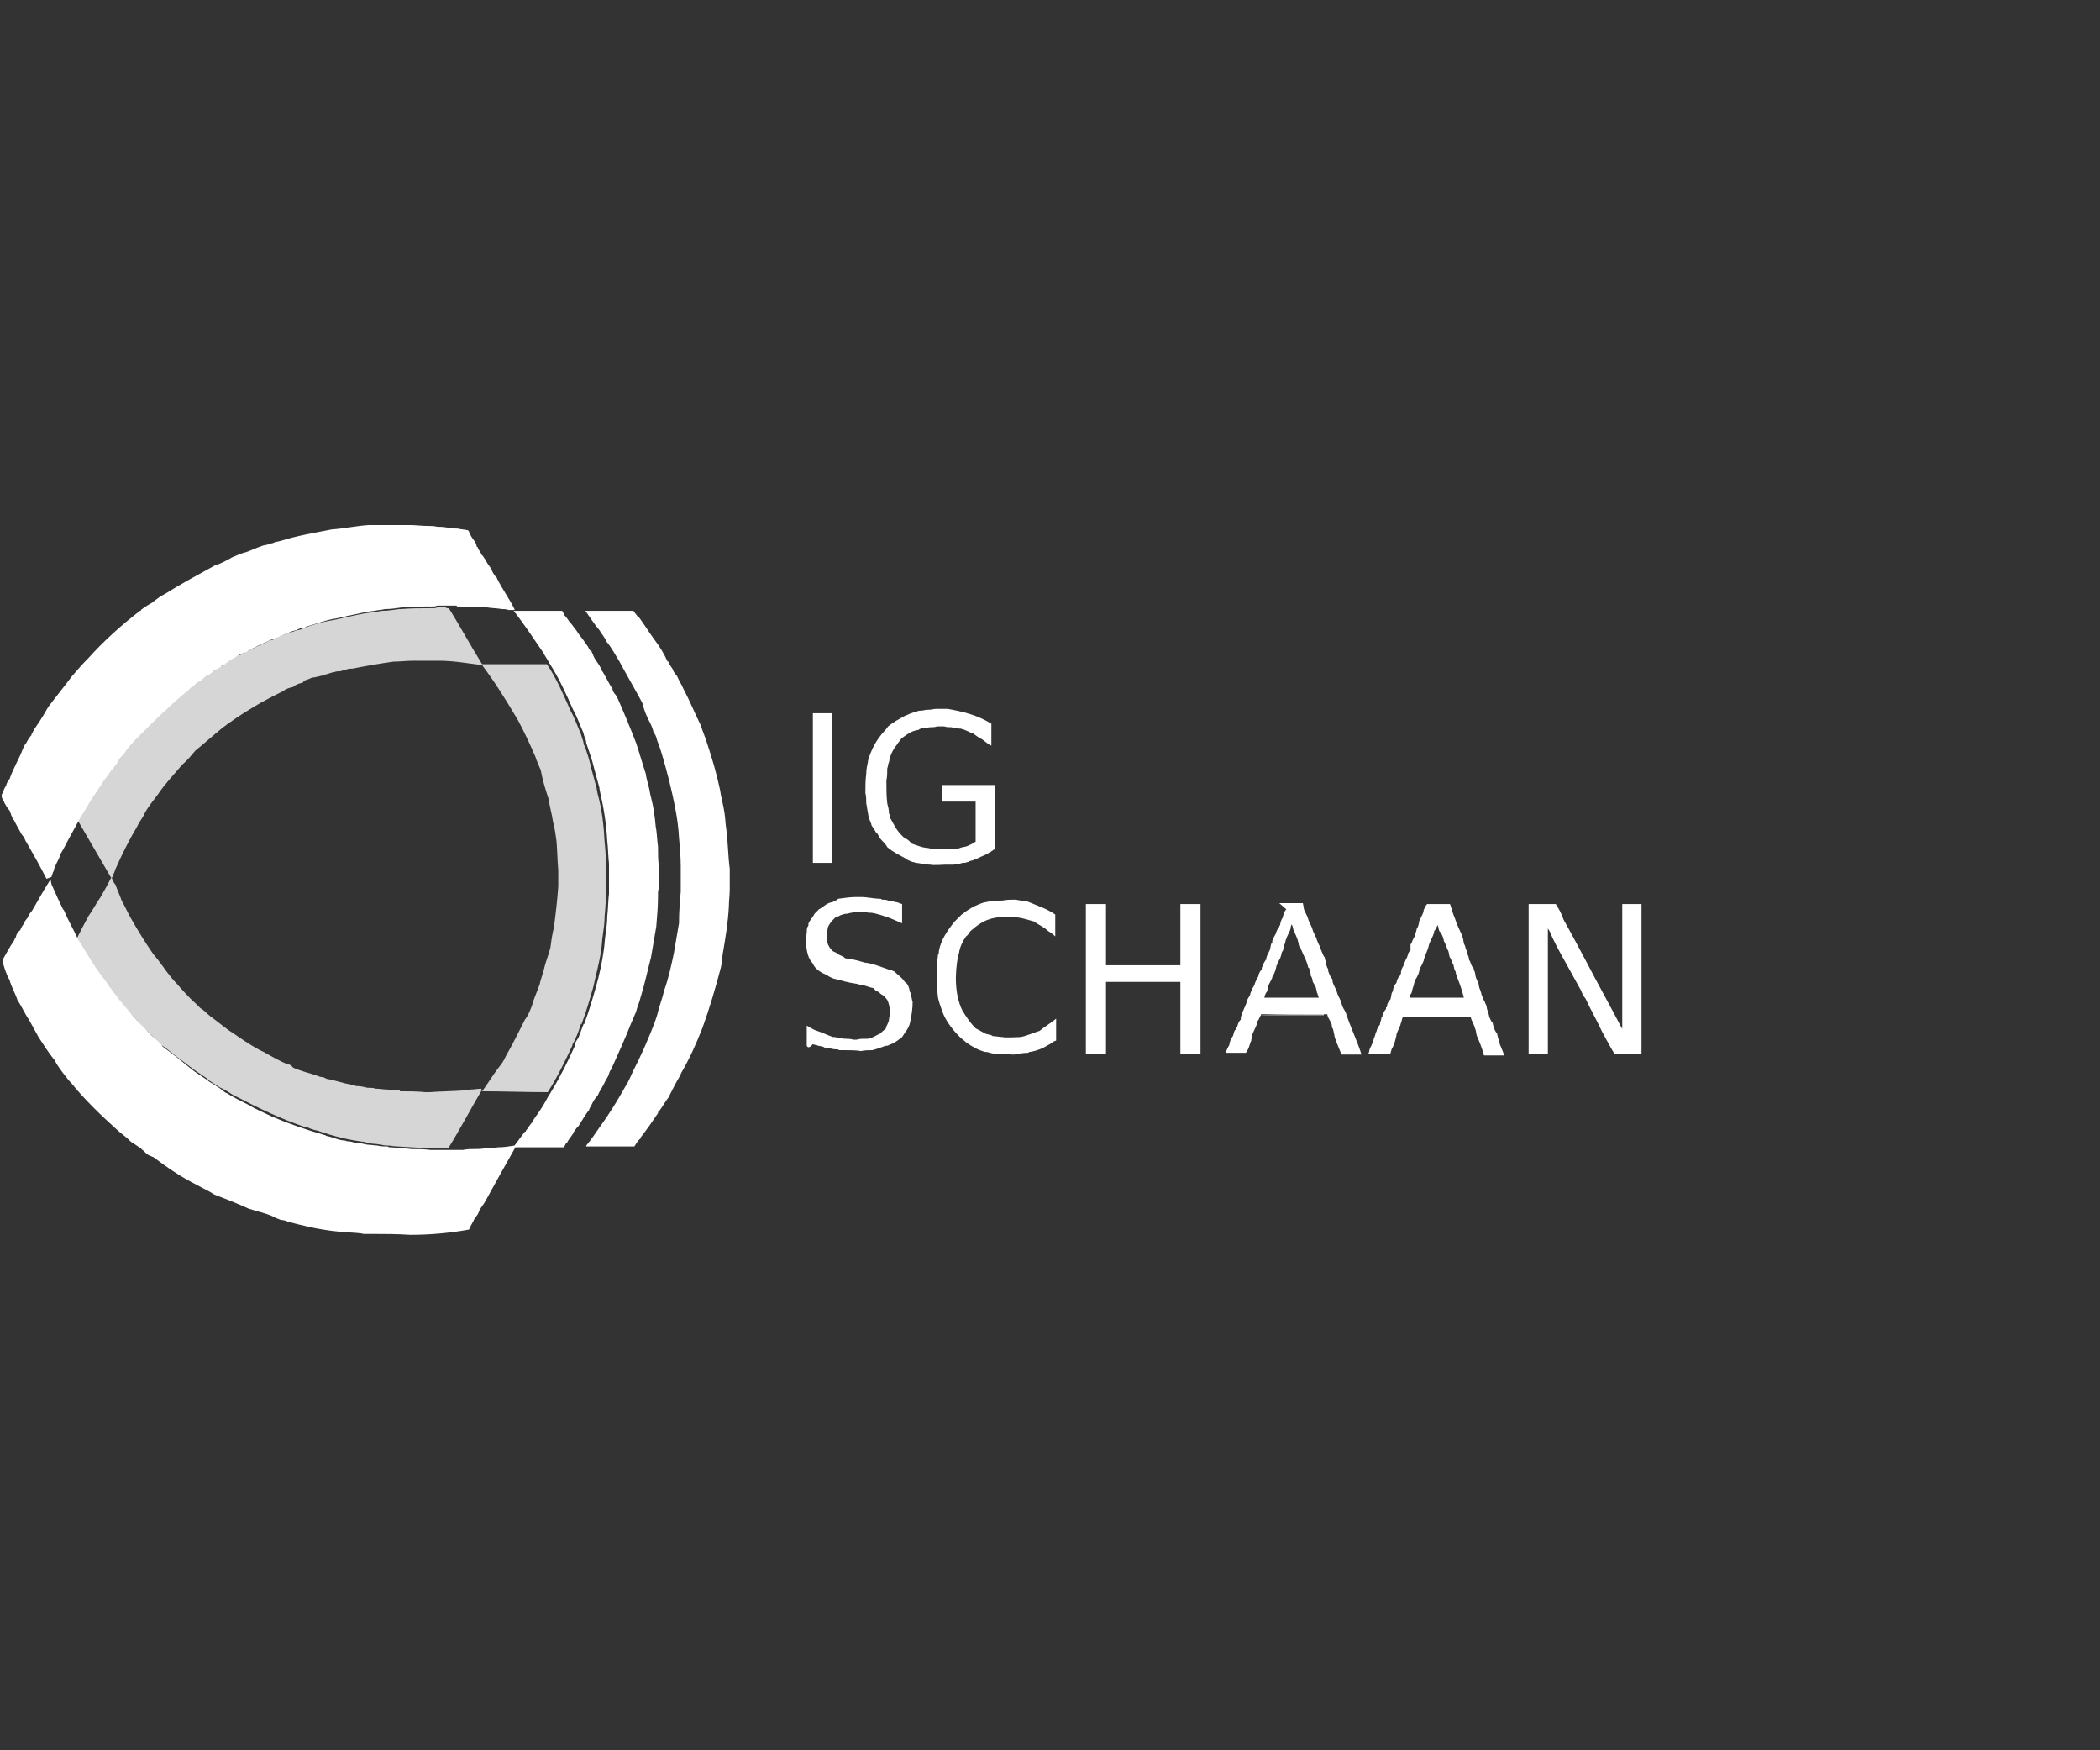 <?xml version="1.0" encoding="utf-8"?>
<!-- Generator: Adobe Illustrator 23.0.1, SVG Export Plug-In . SVG Version: 6.00 Build 0)  -->
<svg version="1.1" id="Ebene_1" xmlns="http://www.w3.org/2000/svg" xmlns:xlink="http://www.w3.org/1999/xlink" x="0px" y="0px"
	 viewBox="0 0 240 200" style="enable-background:new 0 0 240 200;" xml:space="preserve">
<rect x="0" y="0" width="240" height="200" fill="#333333" stroke="none"/>
<style type="text/css">
	.st0{fill:none;}
	.st1{fill-rule:evenodd;clip-rule:evenodd;fill:#FFFFFF;}
	.st2{opacity:0.8;fill-rule:evenodd;clip-rule:evenodd;fill:#FFFFFF;enable-background:new    ;}
</style>
<g id="XMLID_1482_">
	<rect id="XMLID_14_" y="0" class="st0" width="240" height="200"/>
</g>
<g>
	<path class="st1" d="M42.9,141c-0.5,0-0.9,0-1.4,0c0-0.1-1.9-0.2-2.3-0.2c-0.2,0-0.6-0.1-0.8-0.1c-1.9-0.2-3.6-0.6-5.5-1.1
		c-0.2-0.1-0.5-0.2-0.8-0.2c-0.2-0.1-0.6-0.2-0.9-0.4c-0.9-0.4-1.9-0.6-2.8-0.9c-1.3-0.6-2.6-1.1-3.9-1.6c-0.6-0.4-1.3-0.7-2-1.1
		c-1.8-0.9-3.4-2-5-3.2c-0.1,0-0.2-0.1-0.5-0.2l0,0c-0.2-0.1-0.5-0.4-0.7-0.6c-0.1,0-0.1-0.1-0.2-0.2c-0.4-0.2-0.7-0.5-1.1-0.7
		c-0.5-0.5-0.9-0.8-1.4-1.2c-2-1.8-3.9-3.6-5.5-5.6c-0.1,0-1.8-2.2-1.8-2.5c-0.7-0.8-1.3-1.8-1.9-2.7c-0.4-0.7-0.7-1.3-1.1-2
		c-0.5-0.7-0.8-1.5-1.3-2.2c-0.2-0.7-0.7-1.5-0.9-2.3c-0.4-0.7-0.6-1.4-0.8-2.1c0-0.1,0-0.2,0.1-0.4c0.4-0.7,0.7-1.3,1.2-2
		c0-0.1,0.1-0.2,0.2-0.4c0.1-0.4,0.2-0.6,0.5-0.8c0.1-0.2,0.2-0.5,0.4-0.7c0.1-0.4,0.4-0.6,0.5-0.8c0.1-0.4,0.4-0.6,0.5-0.8
		c0.7-1.2,1.3-2.3,2-3.4c0-0.1,0-0.1,0.1-0.1c0,0.2,0.1,0.7,0.2,0.8c0.4,0.9,0.8,1.8,1.2,2.6l0.1,0.1c0.5,1.2,1.1,2.2,1.6,3.3
		c0.1,0.2,0.4,0.6,0.5,0.8l0,0c0.8,1.3,1.6,2.7,2.6,3.9c0.5,0.8,1.1,1.5,1.6,2.2c0.5,0.6,1.1,1.3,1.6,1.9c0.6,0.7,1.3,1.3,1.9,2
		c0.5,0.5,1.1,0.9,1.5,1.5c1.1,0.8,2.1,1.6,3.2,2.5c0.6,0.5,1.3,0.9,2,1.4c0,0.1,1.4,0.8,1.6,1.1c0,0,0,0,0.1,0
		c0,0.1,0.2,0.2,0.2,0.2s0.1,0.1,0.2,0.1c0.8,0.5,1.6,0.9,2.6,1.4c0.8,0.5,1.6,0.8,2.6,1.3c1.9,0.8,3.9,1.5,6,2.1
		c0.1,0,0.2,0.1,0.2,0.1c0.6,0.1,1.2,0.4,1.8,0.5c0.1,0,0.4,0,0.5,0.1c0.4,0,0.7,0.1,1.1,0.2c0.5,0,0.8,0.1,1.3,0.2
		c0.4,0,0.8,0.1,1.2,0.1c0.1,0.1,0.9,0.1,1.1,0.1c0.1,0.1,0.2,0.1,0.5,0.1c0.7,0.1,1.5,0.1,2.2,0.2l0,0c0.8,0,1.5,0,2.2,0.1
		c0.4,0,0.7,0,0.9,0c0.5,0,0.9,0,1.4,0c0.1,0,0.2,0,0.4,0H52c0.1,0,0.2,0,0.5,0h0.4c0.5-0.1,0.8-0.1,1.2-0.1c0.5,0,0.9,0,1.4-0.1
		c0.5,0,0.9,0,1.4-0.1c0.6,0,1.3-0.1,1.9-0.2c0.4-0.5,0.8-1.1,1.2-1.6h0.1v-0.1c0.2-0.2,0.4-0.6,0.6-0.8c0,0,0-0.1,0.1-0.1
		c0.2-0.5,0.6-0.9,0.9-1.4c0.5-0.7,0.8-1.4,1.2-2c1.1-1.8,2-3.6,2.8-5.4c0-0.4,0.2-0.6,0.4-0.9c0.2-0.5,0.4-1.1,0.6-1.6
		c0,0,0,0,0.1,0v-0.1c0.5-1.3,0.9-2.7,1.3-4.1s0.7-2.8,0.9-4.2c0.1-0.6,0.1-1.2,0.2-1.8c0.1-0.7,0.2-1.4,0.2-2.1
		c0.1-0.8,0.1-1.8,0.2-2.6l0,0c0-0.1,0-0.5,0-0.5c0-0.1,0-0.1,0-0.1c0-0.2,0-0.4,0-0.5l0,0c0-0.6,0-1.2,0-1.8l0,0c0,0,0,0,0-0.1
		s0-0.2,0-0.4c-0.1-0.9-0.1-1.8-0.2-2.6c-0.1-1.9-0.4-3.8-0.8-5.5c0-0.1-0.1-0.4-0.1-0.6c-0.2-0.7-0.4-1.5-0.6-2.2
		c-0.2-0.9-0.6-2-0.9-2.9c0-0.2-0.1-0.5-0.2-0.7c0-0.1-0.1-0.2-0.1-0.4c-0.4-0.9-0.7-1.8-1.2-2.7c-0.8-1.8-1.6-3.6-2.7-5.3
		c-0.2-0.4-0.5-0.8-0.7-1.2c-1.1-1.6-2.2-3.3-3.4-4.8l0,0h0.1c1.8,0,3.6,0,5.4,0l0,0c0.1,0,0.1,0.1,0.1,0.1c0.1,0.1,0.1,0.2,0.2,0.4
		c0.2,0.2,0.5,0.6,0.6,0.8c0.1,0,0.5,0.6,0.5,0.6c0.1,0.1,0.4,0.5,0.5,0.7l0,0c0.4,0.5,0.7,0.9,1.1,1.5c0,0,0.2,0.5,0.4,0.5l0,0
		c0,0.1,0.2,0.4,0.2,0.5c0.2,0.5,0.6,0.9,0.9,1.5l0,0c0,0,0,0,0,0.1c0.5,0.7,0.8,1.5,1.3,2.2c0,0.4,0.4,0.7,0.5,0.9
		c0.8,1.8,1.5,3.5,2.2,5.3c0.4,1.2,0.7,2.3,1.1,3.5c0.1,0.8,0.4,1.5,0.5,2.3c0.2,0.8,0.4,1.6,0.5,2.5c0.1,0.6,0.1,1.2,0.2,1.6
		c0.1,0.7,0.1,1.3,0.2,1.9c0,0.8,0,1.6,0.1,2.3c0,0.1,0,0.1,0,0.2c0,0.5,0,1.1,0,1.6c0,0.1,0,0.2,0,0.4c0,0.1,0,0.1,0,0.1
		c0,0.2-0.1,0.5-0.1,0.7c0,0.1,0,0.2,0,0.4c0,1.2-0.1,2.3-0.2,3.5c-0.2,1.2-0.4,2.3-0.6,3.5c-0.4,1.5-0.7,3-1.2,4.6
		c-0.1,0.5-0.4,1.1-0.5,1.6c-0.2,0.5-0.4,0.9-0.6,1.4c-0.7,1.8-1.5,3.5-2.3,5.3c-0.1,0-0.2,0.4-0.2,0.4c-0.1,0.4-0.4,0.7-0.6,1.2
		l0,0c-0.2,0.4-0.5,0.8-0.7,1.3c-0.4,0.4-0.6,0.8-0.8,1.3c-0.1,0-0.2,0.4-0.2,0.4c-0.1,0-0.9,1.3-1.2,1.8c-0.1,0-0.4,0.5-0.5,0.6
		c-0.2,0.5-0.6,0.8-0.8,1.3c-0.2,0-0.2,0.4-0.4,0.5c-0.1,0-0.1,0-0.1,0c-1.8,0-3.5,0-5.4,0c-1.2,2.1-2.3,4.1-3.4,6.1
		c-0.2,0.4-0.5,0.7-0.7,1.1c-0.1,0.2-0.2,0.6-0.5,0.8c-0.2,0.5-0.5,0.9-0.7,1.4c-2.2,0.4-4.5,0.6-6.7,0.6
		C45.3,141,44.2,141,42.9,141L42.9,141z"/>
	<path class="st2" d="M8.7,107.2c0,0,0,0,0.1,0c0.4-0.8,0.8-1.6,1.3-2.5c0.5-0.7,0.9-1.5,1.4-2.2c0.4-0.7,0.8-1.4,1.2-2.2h0.1v0.1
		c0.1,0.2,0.2,0.5,0.4,0.7c0.2,0.6,0.5,1.2,0.7,1.8c0.4,0.7,0.7,1.4,1.1,2.1c0.8,1.4,1.6,2.7,2.5,4c0.6,0.7,1.1,1.4,1.6,2.1
		c0.4,0.5,0.7,0.9,1.1,1.3c0.7,0.8,1.4,1.6,2.2,2.3c0.1,0.1,0.2,0.2,0.5,0.5c0.4,0.2,0.7,0.6,1.1,0.9c0.7,0.5,1.4,1.1,2.1,1.6
		c1.2,0.8,2.3,1.6,3.6,2.3c0.5,0.2,1.1,0.6,1.5,0.8s0.9,0.5,1.4,0.7c0.4,0.1,0.7,0.2,0.9,0.5c0.9,0.4,1.8,0.6,2.7,0.9
		c0.2,0.1,0.5,0.2,0.8,0.2c0.1,0.1,0.2,0.1,0.4,0.2c0.8,0.1,1.8,0.5,2.6,0.6c0.2,0.1,0.5,0.1,0.7,0.2c0.5,0,0.9,0.1,1.3,0.2
		c0.4,0,0.7,0,0.9,0.1c0.5,0,0.9,0.1,1.4,0.1c0.5,0.1,0.9,0.1,1.4,0.1v0.1c0.9,0,2,0,2.9,0.1c0.1,0,0.2,0,0.5,0
		c1.3-0.1,2.6-0.1,3.9-0.2c0.2,0,0.5,0,0.7-0.1c0.5,0,0.9-0.1,1.4-0.1c-0.1,0-0.1,0-0.1,0.1c0.1,0,0.1,0,0.1,0
		c-1.3,2.2-2.5,4.5-3.8,6.6c0,0.1,0,0.1,0,0.1c-0.5,0-0.9,0-1.4,0c-1.4,0-2.9-0.1-4.5-0.2c-0.4,0-0.7-0.1-1.1-0.1
		c-0.5,0-1.1-0.2-1.6-0.2c-0.2,0-0.5-0.1-0.7-0.1c-0.1,0-0.2,0-0.2-0.1c-1.9-0.2-3.8-0.7-5.5-1.3c-0.5-0.1-0.8-0.2-1.2-0.4
		c-0.1,0-0.2,0-0.2,0c-2.7-0.9-5.4-2.2-7.9-3.5c-0.5-0.2-0.8-0.5-1.2-0.7l-0.2-0.1c-0.1-0.1-0.2-0.1-0.4-0.2
		c-0.6-0.4-1.2-0.7-1.6-1.1l0,0c-0.7-0.5-1.4-0.9-2-1.4c-0.5-0.4-0.8-0.6-1.2-0.9c-0.7-0.5-1.3-1.1-2-1.5c-0.6-0.7-1.3-1.3-2-2
		c-1.1-1.2-2.2-2.3-3.3-3.6v-0.1c-0.6-0.7-1.1-1.3-1.6-2.1c-0.4-0.6-0.7-1.1-1.2-1.6c-0.4-0.6-0.7-1.2-1.1-1.8c0,0,0-0.1-0.1-0.2
		C9.2,108,8.8,107.3,8.7,107.2L8.7,107.2z"/>
	<path class="st1" d="M72.5,131c-1.9,0-3.6,0-5.5,0v-0.1c0.6-0.7,1.1-1.5,1.6-2.2c1.1-1.5,2-3,2.9-4.6c0.4-0.6,0.6-1.2,0.9-1.8
		c0.4-0.8,0.8-1.6,1.2-2.5c0.5-1.2,1.1-2.5,1.5-3.8c0.2-0.9,0.6-1.9,0.8-2.8c0.5-1.4,0.8-2.8,1.1-4.2c0.2-1.2,0.4-2.3,0.6-3.5
		c0-1.3,0.1-2.5,0.2-3.6c0-0.1,0-0.2,0-0.5c0-0.1,0-0.2,0-0.4c0-0.6,0-1.3,0-2c0-1.1-0.1-2.2-0.2-3.3c-0.1-2.1-0.6-4.3-1.1-6.4
		c-0.4-1.5-0.8-3.2-1.4-4.7c-0.1-0.4-0.2-0.7-0.4-0.9c-0.1-0.4-0.2-0.7-0.4-1.1c-0.4-0.7-0.7-1.5-0.9-2.3c-0.8-1.5-1.8-3.2-2.6-4.7
		c-0.5-0.8-0.9-1.6-1.5-2.3c-0.2-0.5-0.5-0.8-0.8-1.3c-0.6-0.7-1.1-1.5-1.6-2.2l0,0c1.9,0,3.6,0,5.5,0c0.1,0.2,0.4,0.5,0.5,0.7
		c0.1,0,0.1,0,0.1,0c0.6,0.8,1.2,1.8,1.8,2.6l0,0c0.6,0.8,1.1,1.6,1.5,2.5c0,0,0,0,0.1,0c0.1,0.4,0.4,0.7,0.5,0.9
		c0.1,0.4,0.4,0.6,0.5,0.8c0.2,0.5,0.5,0.9,0.7,1.4c0.7,1.3,1.3,2.8,2,4.2c0.2,0.7,0.5,1.3,0.7,2c0.6,1.8,1.1,3.5,1.5,5.4
		c0.1,0.8,0.4,1.8,0.5,2.6c0.1,0.6,0.1,1.2,0.2,1.8c0.2,1.5,0.2,3,0.4,4.6c0,0.1,0,0.2,0,0.4c0,0.5,0,0.8,0,1.2v0.1
		c0,0.2,0,0.4,0,0.6c0,0.7-0.1,1.4-0.1,2c-0.1,1.9-0.4,3.6-0.7,5.4c-0.1,0.5-0.1,1.1-0.2,1.5c-0.6,2.3-1.3,4.7-2.1,6.9
		c-0.7,1.8-1.5,3.6-2.5,5.3c0,0.1,0,0.1,0,0.1c-0.5,0.8-0.9,1.6-1.4,2.6c-0.4,0.5-0.7,1.1-1.1,1.6c-0.1,0-0.1,0.1-0.1,0.2
		c-0.6,0.9-1.3,1.9-2,2.8c0,0,0,0,0,0.1C72.9,130.3,72.7,130.7,72.5,131L72.5,131L72.5,131z"/>
	<path class="st2" d="M62.6,124.8c-2.5,0-4.9-0.1-7.4-0.1l0,0h-0.1c0.6-0.8,1.2-1.8,1.8-2.6c0.4-0.5,0.7-0.9,0.9-1.4
		c0.8-1.4,1.5-2.8,2.2-4.2c0.4-0.5,0.6-1.1,0.8-1.6c0.2-0.8,0.6-1.6,0.9-2.5c0.1-0.6,0.4-1.2,0.5-1.8c0.2-0.8,0.5-1.5,0.7-2.3
		c0.1-0.8,0.2-1.5,0.4-2.3c0.2-1.5,0.4-3.2,0.5-4.7c0-0.1,0-0.2,0-0.4c0-0.6,0-1.1,0-1.5c-0.1-1.1-0.1-2.1-0.2-3.3
		c-0.1-0.7-0.2-1.5-0.4-2.2c-0.1-0.8-0.4-1.8-0.5-2.6c-0.4-1.2-0.7-2.2-0.9-3.3c-0.2-0.5-0.5-1.1-0.6-1.5c-0.6-1.4-1.3-2.9-2-4.2
		c-1.3-2.2-2.6-4.3-4.1-6.3l0,0c0-0.1,0-0.1,0-0.1c2.5,0,4.9,0,7.4,0c1.1,1.6,1.9,3.5,2.7,5.3c0.5,0.9,0.8,1.8,1.2,2.7
		c0,0.1,0.1,0.2,0.1,0.4c0.1,0.2,0.2,0.5,0.2,0.7c0.4,0.9,0.7,2,0.9,2.9c0.2,0.7,0.4,1.5,0.6,2.2c0,0.2,0.1,0.5,0.1,0.6
		c0.5,1.8,0.7,3.6,0.8,5.5c0.1,0.8,0.1,1.6,0.2,2.6c0,0,0,0.1,0,0.2c0,0-0.1,0.4,0,0.4c0,0.1,0,0.2,0,0.2c0,0.5,0,0.9,0,1.4
		c0,0.1,0,0.2,0,0.5c0,0,0,0,0,0.1s0,0.2,0,0.5c-0.1,0.8-0.1,1.8-0.2,2.6c0,0.7-0.1,1.4-0.2,2.1c-0.1,0.6-0.1,1.2-0.2,1.8
		c-0.2,1.4-0.6,2.8-0.9,4.2c-0.4,1.4-0.8,2.8-1.3,4.1v0.1c-0.1,0-0.1,0-0.1,0c-0.2,0.6-0.4,1.2-0.6,1.6c-0.1,0.4-0.4,0.6-0.4,0.9
		C64.6,121.2,63.7,123.1,62.6,124.8L62.6,124.8L62.6,124.8z"/>
	<path class="st1" d="M5.3,100.4C4.6,99,3.8,97.6,3,96.2l0,0c-0.1-0.1-0.1-0.2-0.2-0.4c0-0.1-0.4-0.5-0.4-0.6c0,0-0.8-1.4-0.8-1.5
		c-0.1,0-0.1,0-0.1,0c-0.1-0.2-0.1-0.4-0.2-0.5c0-0.1-0.2-0.5-0.2-0.6c-0.1,0-0.6-0.8-0.7-1.1c-0.1-0.1-0.1-0.2-0.2-0.4
		c0-0.1,0-0.2,0-0.4h0.1c0,0,0,0,0-0.1c0.1-0.2,0.2-0.6,0.4-0.8l0,0c0-0.2,0.2-0.6,0.4-0.8c0.4-1.2,1.1-2.3,1.5-3.4
		c0.1-0.2,0.2-0.5,0.4-0.7c0.2-0.4,0.4-0.7,0.6-0.9c0-0.1,0-0.2,0.1-0.2c0.1-0.4,0.4-0.7,0.5-0.9c0.5-0.7,0.9-1.4,1.3-2.1
		c0.9-1.2,1.8-2.3,2.7-3.5c0.6-0.7,1.2-1.4,1.9-2.1c1.8-2,3.8-3.8,5.9-5.4c0.1,0,0.1,0,0.1,0c0-0.1,0-0.1,0-0.1
		c0.5-0.4,0.9-0.6,1.4-0.9l0,0c0-0.1,0.1-0.1,0.1-0.1c0.5-0.4,0.8-0.6,1.2-0.8c1.9-1.2,3.8-2.2,5.6-3.2c0.1-0.1,0.4-0.2,0.5-0.2
		c0.5-0.2,1.1-0.5,1.6-0.8c0.5-0.2,1.1-0.5,1.6-0.6c0.6-0.2,1.2-0.5,1.8-0.7c0.2-0.1,0.5-0.1,0.8-0.2c0.1-0.1,0.5-0.1,0.6-0.2
		c0.2-0.1,0.5-0.1,0.8-0.2c1.9-0.6,3.8-0.9,5.8-1.3c1.4-0.1,2.8-0.4,4.2-0.5c0.1,0,0.4,0,0.5,0s0.2,0,0.4,0s0.2,0,0.4,0H44h0.1
		c0.6,0,1.3,0,1.9,0c0.4,0,0.6,0,0.9,0c0.6,0,1.3,0.1,2,0.1c0.4,0,0.7,0,1.1,0.1c0.1,0,0.1,0,0.2,0c0.7,0,1.4,0.2,2.1,0.2
		c0.4,0.1,0.8,0.1,1.2,0.2c0.1,0.1,0.1,0.2,0.2,0.4l0,0c0.2,0.4,0.4,0.7,0.6,0.9c0,0,0.2,0.5,0.2,0.6l0,0c0.1,0,0.1,0,0.1,0
		c0,0.1,0,0.1,0,0.1l0,0c0.2,0.4,0.4,0.6,0.5,0.9c0,0,0,0,0.1,0c0,0.2,0.4,0.5,0.4,0.7c0.1,0.2,0.5,0.7,0.6,0.9l0,0
		c0.1,0.4,0.4,0.7,0.5,0.9c0.1,0,0.1,0,0.1,0.1c0.6,1.2,1.4,2.3,2,3.5c0,0.1,0,0.1,0,0.1l0,0c0,0-0.6,0-0.7,0
		c-0.2-0.1-0.5-0.1-0.7-0.1c-0.6-0.1-1.2-0.1-1.8-0.2c-1.2,0-2.2-0.1-3.4-0.1v-0.1c-0.2,0-0.5,0-0.7,0c-0.1,0-0.2,0-0.4,0
		s-0.2,0-0.4,0s-0.4,0-0.6,0c-0.1,0-0.2,0-0.4,0.1c-1.2,0-2.3,0-3.5,0.1H46c-0.7,0.1-1.3,0.2-2,0.2c-0.4,0.1-0.8,0.1-1.2,0.2
		c-1.1,0.1-2.1,0.4-3.2,0.6c-0.2,0.1-0.6,0.1-0.8,0.2c-0.2,0-0.4,0.1-0.6,0.1c-1.1,0.2-2.1,0.6-3.2,0.9c0,0.1-0.5,0.2-0.6,0.2
		S34,71.9,33.9,72l0,0h-0.1c-0.7,0.2-1.5,0.6-2.2,0.9c-0.1,0-0.2,0.1-0.4,0.1c-1.1,0.5-2,0.9-2.9,1.4c0,0,0,0-0.1,0.1l0,0
		c-0.1,0-0.4,0.2-0.6,0.2c-0.4,0.2-0.8,0.5-1.2,0.7c-0.2,0.1-0.5,0.4-0.6,0.4c0,0.1,0,0.1,0,0.1c-0.4,0-0.7,0.5-1.1,0.6l0,0
		c-0.1,0-0.1,0.1-0.2,0.1c-0.2,0.2-0.6,0.5-0.8,0.6l0,0c-0.1,0-0.7,0.5-0.8,0.6c0,0-0.1,0.1-0.2,0.1c-0.4,0.2-0.6,0.6-0.9,0.7l0,0
		c-0.2,0.2-0.5,0.5-0.7,0.6c-0.7,0.6-1.4,1.2-2,1.8c-0.7,0.6-1.3,1.2-1.9,1.8c-0.5,0.5-0.9,0.9-1.4,1.4c-0.6,0.6-1.2,1.2-1.6,1.9
		c-0.2,0.2-0.5,0.5-0.6,0.7c-0.1,0.1-0.2,0.2-0.2,0.4c-0.6,0.7-1.1,1.4-1.6,2.1c-0.2,0.4-0.5,0.7-0.7,1.1c-0.7,0.9-1.3,2.1-1.9,3
		c-0.4,0.7-0.8,1.5-1.2,2.2c-0.4,0.7-0.7,1.4-1.1,2c-0.1,0.5-0.4,0.9-0.6,1.4l0,0c-0.1,0.1-0.1,0.4-0.2,0.6C6,99.7,6,100,5.9,100.1
		l0,0c0,0,0,0,0,0.1C5.4,100.4,5.4,100.4,5.3,100.4L5.3,100.4z"/>
	<path class="st2" d="M12.7,100.3c-1.3-2.2-2.6-4.5-3.9-6.7c0.6-0.9,1.2-2.1,1.9-3c0.2-0.4,0.5-0.7,0.7-1.1c0.6-0.7,1.1-1.4,1.6-2.1
		c0-0.1,0.1-0.2,0.2-0.4c0.1-0.2,0.4-0.5,0.6-0.7c0.5-0.7,1.1-1.3,1.6-1.9c0.5-0.5,0.9-0.9,1.4-1.4c0.6-0.6,1.2-1.2,1.9-1.8
		c0.6-0.6,1.3-1.2,2-1.8c0.2-0.1,0.5-0.4,0.7-0.6l0,0c0.4-0.1,0.6-0.5,0.9-0.7c0.1,0,0.2-0.1,0.2-0.1c0.1-0.1,0.7-0.6,0.8-0.6l0,0
		c0.2-0.1,0.6-0.4,0.8-0.6c0.1,0,0.1-0.1,0.2-0.1l0,0c0.4-0.1,0.7-0.6,1.1-0.6c0,0,0,0,0-0.1c0.1,0,0.4-0.2,0.6-0.4
		c0.4-0.2,0.8-0.5,1.2-0.7c0.2,0,0.5-0.2,0.6-0.2l0,0c0.1-0.1,0.1-0.1,0.1-0.1c0.9-0.5,1.9-0.9,2.9-1.4c0.1,0,0.2-0.1,0.4-0.1
		c0.7-0.4,1.5-0.7,2.2-0.9h0.1l0,0c0.1-0.1,0.4-0.2,0.5-0.2s0.6-0.1,0.6-0.2c1.1-0.4,2.1-0.7,3.2-0.9c0.2,0,0.4-0.1,0.6-0.1
		c0.2-0.1,0.6-0.1,0.8-0.2c1.1-0.2,2.1-0.5,3.2-0.6c0.4-0.1,0.8-0.1,1.2-0.2c0.7,0,1.3-0.1,2-0.2h0.2c1.2-0.1,2.3-0.1,3.5-0.1
		c0.1,0,0.2,0,0.4,0c0.2-0.1,0.4-0.1,0.6-0.1c0.1,0,0.2,0,0.4,0s0.2,0,0.4,0.1c0.1,0,0.1,0,0.2,0c1.3,2.1,2.5,4.3,3.8,6.4
		c0,0,0,0,0,0.1c-1.6-0.2-3.3-0.5-4.9-0.5c-0.1,0-0.4,0-0.6,0l0,0l0,0c-0.2,0-1.6,0-1.6,0c-0.2,0-0.6,0-0.8,0
		c-0.7,0-1.5,0.1-2.2,0.1c-1.5,0.2-3.2,0.5-4.7,0.8c-0.2,0-0.5,0-0.7,0.1s-0.5,0.1-0.7,0.2c-0.2,0-0.5,0-0.7,0.1
		c-0.1,0-0.5,0.1-0.7,0.2c-0.1,0-0.4,0.1-0.6,0.2c-0.1,0-0.2,0-0.5,0.1c-0.1,0-0.4,0.1-0.5,0.1s-0.5,0.1-0.6,0.2
		c-0.2,0-0.6,0.2-0.7,0.4c-0.4,0.1-0.8,0.2-1.1,0.5c-0.5,0.1-0.8,0.2-1.2,0.5c-0.8,0.4-1.6,0.8-2.5,1.3c-1.2,0.7-2.5,1.5-3.6,2.3
		l0,0c-0.2,0.1-0.5,0.4-0.7,0.5c-1.1,0.9-2.1,1.8-3.2,2.7c-0.5,0.6-0.9,1.1-1.5,1.6c-0.9,1.1-1.9,2.1-2.7,3.3
		c-0.5,0.7-1.2,1.5-1.6,2.3c-0.2,0.5-0.6,0.9-0.8,1.4c-0.9,1.5-1.8,3.3-2.5,4.9c-0.1,0.2-0.1,0.4-0.2,0.5c0,0.1-0.1,0.2-0.1,0.4
		L12.7,100.3L12.7,100.3z"/>
	<path class="st1" d="M92.2,119.5c0-0.7,0-1.5,0-2.3c0.4,0.2,0.8,0.5,1.2,0.6c0.6,0.2,1.2,0.5,1.8,0.7c0,0,0.1,0,0.2,0
		c0.5,0.1,0.8,0.2,1.3,0.2c0.2,0,0.5,0,0.8,0.1c0.1,0,0.2,0,0.4,0c0.4-0.1,0.6-0.1,0.8-0.1c0.1,0,0.2,0,0.4,0c0.5,0,1.2-0.5,1.5-0.6
		c0.2-0.2,0.4-0.4,0.6-0.5c0.1-0.2,0.1-0.4,0.2-0.5c0.1-0.2,0.2-0.5,0.2-0.6c0-0.2,0.1-0.5,0.1-0.6s0-0.2,0-0.5
		c0-0.1-0.1-0.7-0.2-0.9c0-0.2-0.4-0.6-0.5-0.7s-0.4-0.2-0.5-0.4c-0.2-0.1-0.5-0.2-0.7-0.5c-0.6-0.1-1.1-0.4-1.6-0.4
		c-0.1,0-0.2-0.1-0.4-0.1c-0.8-0.1-1.8-0.4-2.6-0.6c-0.2-0.1-0.5-0.2-0.7-0.4c-0.6-0.2-1.4-0.7-1.6-1.3c-0.6-0.6-0.7-1.5-0.8-2.3
		c0-0.4,0-0.7,0.1-1.2c0-0.1,0-0.6,0.1-0.7s0.1-0.2,0.1-0.4c0.2-0.4,0.5-0.7,0.7-1.1c0.2-0.2,0.4-0.4,0.5-0.5
		c0.4-0.2,0.7-0.5,0.9-0.6c0.2-0.1,0.4-0.2,0.6-0.2c0.2-0.1,0.5-0.2,0.7-0.4c0.7-0.1,1.4-0.2,2.1-0.2c0.1,0,0.2,0,0.5,0
		c0.7,0,1.5,0.2,2.2,0.2c0,0,0.1,0,0.2,0.1c0.2,0,0.5,0,0.7,0.1l0.5,0.1c0.1,0,0.4,0.1,0.5,0.1s0.5,0.2,0.6,0.2c0,0.7,0,1.4,0,2.2
		c-0.5-0.2-0.9-0.4-1.4-0.6c-0.6-0.2-1.4-0.5-2.1-0.6c-0.2,0-0.5,0-0.7-0.1c-0.4,0-0.7,0-1.1,0c-0.4,0.1-0.7,0.1-0.9,0.2
		c-0.4,0-0.6,0.1-0.9,0.2c-0.1,0.1-0.2,0.1-0.5,0.2c-0.4,0.4-0.7,0.7-0.9,1.2c0,0.1,0,0.2-0.1,0.5c-0.1,0.8,0,1.6,0.7,2.2
		c0.2,0.1,0.5,0.2,0.7,0.4c0.2,0.1,0.5,0.2,0.7,0.4c0.7,0.1,1.3,0.2,1.9,0.4c0.1,0,0.2,0.1,0.4,0.1c0.9,0.1,1.8,0.5,2.7,0.8
		c0.1,0,0.4,0.1,0.6,0.2c0.4,0.4,0.9,0.7,1.2,1.2c0.4,0.2,0.5,0.7,0.6,1.2c0.1,0,0.1,0.1,0.1,0.2c0.1,0.4,0.1,0.6,0.2,0.9
		c0,0.7-0.1,1.3-0.2,2c-0.1,0.2-0.1,0.5-0.2,0.7c-0.2,0.5-0.5,0.8-0.8,1.3c-0.5,0.4-0.9,0.7-1.5,0.9c-0.1,0.1-0.2,0.1-0.4,0.1
		c-0.5,0.2-1.1,0.4-1.5,0.5c-0.5,0-0.8,0-1.3,0.1c-0.6-0.1-1.2-0.1-1.9-0.1c0,0-0.5,0-0.6,0c-0.1-0.1-0.2-0.1-0.4-0.1
		c-0.4,0-0.8-0.2-1.3-0.2c0-0.1-0.6-0.2-0.7-0.2c-0.1-0.1-0.5-0.1-0.6-0.2C92.5,119.8,92.3,119.7,92.2,119.5L92.2,119.5z"/>
	<path class="st1" d="M120.6,104.5c0,0.8,0,1.6,0,2.5c-0.2-0.2-0.6-0.5-0.8-0.6c-0.5-0.5-1.1-0.7-1.6-1.1c-0.8-0.2-1.5-0.5-2.5-0.5
		c0,0-1.4-0.1-1.5,0c-0.1,0-0.6,0.1-0.6,0.1c-1.1,0.2-1.9,0.8-2.7,1.5c-0.1,0.1-0.2,0.4-0.5,0.6c-0.4,0.6-0.7,1.2-0.8,1.9v0.1
		c-0.1,0.1-0.1,0.2-0.1,0.2c-0.4,2.1-0.4,4.5,0.5,6.3c0.5,0.8,0.9,1.4,1.5,2c0.4,0.2,0.7,0.4,1.1,0.6c0.2,0.1,0.5,0.1,0.7,0.2
		c0.1,0,0.1,0.1,0.2,0.1c0.4,0,0.7,0.1,1.1,0.1c0.1,0.1,1.9,0,2,0c0.7-0.1,1.5-0.5,2.2-0.7c0.6-0.5,1.3-0.9,1.9-1.4
		c0,0.8,0,1.6,0,2.5c-0.4,0.1-0.6,0.4-0.9,0.5c-0.6,0.4-1.4,0.7-2.1,0.8c0,0-0.1,0-0.2,0.1c-0.5,0-1.1,0.1-1.6,0.2
		c-0.7,0-1.3-0.1-2-0.1c-0.1,0-0.1,0-0.2,0c-0.4,0-0.7-0.2-1.1-0.2c-0.8-0.2-1.5-0.6-2.2-1.1c-0.2-0.2-0.5-0.4-0.7-0.6
		c-0.8-0.8-1.6-1.8-2-2.9l0,0c-0.2-0.6-0.4-1.1-0.5-1.6c-0.2-1.6-0.2-3.3,0-4.9c0.1-0.1,0.1-0.2,0.1-0.4c0.2-1.2,0.9-2.3,1.8-3.4
		c0.2-0.2,0.5-0.5,0.8-0.8c0.2-0.1,0.5-0.4,0.7-0.5c0.6-0.4,1.1-0.6,1.6-0.8c0.1,0,0.2-0.1,0.4-0.1c0.1,0,0.4-0.1,0.5-0.1
		s0.2,0,0.4,0c0.1-0.1,0.9-0.1,1.1-0.1c0.5-0.1,0.9-0.1,1.5-0.1c0.4,0.1,0.7,0.1,1.1,0.2c0.1,0,0.1,0,0.2,0
		C118.3,103.4,119.6,103.8,120.6,104.5L120.6,104.5z"/>
	<path class="st1" d="M124.1,120.4L124.1,120.4c0.8,0,1.5,0,2.3,0l0,0C125.7,120.4,125,120.4,124.1,120.4L124.1,120.4z"/>
	<path class="st1" d="M126.5,120.4L126.5,120.4c0-2.7,0-5.5,0-8.2C126.5,115,126.5,117.7,126.5,120.4L126.5,120.4z"/>
	<path class="st1" d="M134.9,120.4L134.9,120.4c0.7,0,1.5,0,2.3,0C136.5,120.4,135.6,120.4,134.9,120.4L134.9,120.4z"/>
	<path class="st1" d="M174.6,103.2L174.6,103.2c0,5.7,0,11.4,0,17.1l0,0C174.6,114.6,174.6,109,174.6,103.2L174.6,103.2z"/>
	<path class="st1" d="M174.6,120.4L174.6,120.4c0.7,0,1.5,0,2.2,0l0,0C176.2,120.4,175.3,120.4,174.6,120.4L174.6,120.4z"/>
	<path class="st1" d="M184.5,120.4c1.1,0,2,0,3.1,0l0,0C186.5,120.4,185.6,120.4,184.5,120.4L184.5,120.4z"/>
	<path class="st1" d="M124.1,103.2L124.1,103.2c0,5.7,0,11.4,0,17.1l0,0l0,0C124.1,114.6,124.1,109,124.1,103.2L124.1,103.2
		L124.1,103.2z"/>
	<path class="st1" d="M134.9,112.2c0,2.7,0,5.5,0,8.2l0,0C134.9,117.7,134.9,115,134.9,112.2L134.9,112.2z"/>
	<path class="st1" d="M176.9,120.4L176.9,120.4c0-4.8,0-9.6,0-14.3l0,0C176.9,110.9,176.9,115.6,176.9,120.4L176.9,120.4z"/>
	<path class="st1" d="M176.9,106.1L176.9,106.1c0,4.7,0,9.5,0,14.3c-0.7,0-1.5,0-2.2,0c0-5.7,0-11.4,0-17.1c1.1,0,2,0,3.1,0
		c0.4,0.6,0.7,1.2,0.9,1.8c0.9,1.6,1.8,3.3,2.6,4.8c1.3,2.5,2.7,5,4,7.5c0,0,0.1,0.1,0.1,0.2c0-4.8,0-9.5,0-14.3c0.7,0,1.5,0,2.2,0
		c0,5.7,0,11.4,0,17.1c-1.1,0-2,0-3.1,0c-0.5-0.8-0.9-1.6-1.4-2.5c-0.6-1.3-1.3-2.5-1.9-3.8c-0.2-0.2-0.4-0.6-0.5-0.9
		c-0.7-1.3-1.4-2.5-2.1-3.8c-0.5-0.9-1.1-2-1.5-3C177,106.3,177,106.2,176.9,106.1L176.9,106.1z"/>
	<path class="st1" d="M187.6,120.4L187.6,120.4c0-5.7,0-11.4,0-17.1l0,0C187.6,109,187.6,114.6,187.6,120.4L187.6,120.4z"/>
	<path class="st1" d="M124.1,120.4c0-5.7,0-11.4,0-17.1c0.8,0,1.5,0,2.3,0c0,2.3,0,4.7,0,7c2.8,0,5.6,0,8.5,0c0-2.3,0-4.7,0-7
		c0.7,0,1.5,0,2.3,0c0,5.7,0,11.4,0,17.1c-0.8,0-1.6,0-2.3,0c0-2.7,0-5.5,0-8.2c-2.8,0-5.6,0-8.5,0c0,2.7,0,5.5,0,8.2
		C125.7,120.4,125,120.4,124.1,120.4L124.1,120.4z"/>
	<path class="st1" d="M185.3,117.5c0-4.8,0-9.5,0-14.3l0,0C185.3,108,185.3,112.7,185.3,117.5L185.3,117.5z"/>
	<path class="st1" d="M160.4,116C160.4,115.9,160.4,115.9,160.4,116c2.6-0.1,5.2-0.1,7.8-0.1v0.1C165.6,116,163,116,160.4,116
		L160.4,116z"/>
	<path class="st1" d="M143.7,116C143.7,115.9,143.7,115.9,143.7,116c2.6-0.1,5-0.1,7.6-0.1c0,0,0,0,0,0.1
		C148.8,116,146.3,116,143.7,116L143.7,116z"/>
	<path class="st1" d="M146.2,103.2c0.9,0,1.8,0,2.7,0c0,0.1,0.1,0.4,0.1,0.6c0.1,0.4,0.4,0.8,0.5,1.2c0.1,0.4,0.4,0.8,0.5,1.2
		c0.1,0.4,0.4,0.8,0.5,1.2c0.1,0.2,0.2,0.6,0.4,0.8c0,0.1,0,0.2,0.1,0.4c0.1,0.2,0.2,0.6,0.4,0.8c0,0.1,0,0.2,0.1,0.4
		c0,0.2,0.1,0.6,0.2,0.8c0.1,0.1,0.1,0.2,0.1,0.4c0.1,0.2,0.2,0.6,0.4,0.8c0.1,0.1,0.1,0.2,0.1,0.4c0.1,0.4,0.4,0.8,0.5,1.2
		c0.1,0.4,0.4,0.8,0.5,1.2c0.1,0.4,0.2,0.6,0.4,0.9c0,0,0,0.1,0.1,0.2c0.5,1.6,1.3,3.2,1.8,4.8c-0.8,0-1.6,0-2.3,0
		c-0.2-0.6-0.5-1.2-0.7-1.8c0-0.1-0.1-0.2-0.1-0.4c-0.1-0.4-0.1-0.6-0.2-0.8c-0.1-0.1-0.1-0.2-0.1-0.4c-0.1-0.4-0.4-0.7-0.5-1.1
		c0-0.1,0-0.1,0-0.1c-2.6,0-5,0-7.6,0c0,0,0,0,0,0.1c-0.1,0.1-0.2,0.5-0.4,0.7v0.1c-0.1,0.5-0.5,1.1-0.6,1.5c0,0.2-0.1,0.4-0.1,0.6
		c-0.2,0.4-0.2,0.8-0.5,1.2c0,0.1-0.1,0.1-0.1,0.2c-0.8,0-1.5,0-2.3,0v-0.1c0.1-0.2,0.2-0.5,0.4-0.8v-0.1l0,0
		c0.1-0.4,0.2-0.7,0.4-0.9c0.1-0.2,0.1-0.7,0.4-0.8v-0.1c0-0.1,0.1-0.1,0.1-0.2c0.1-0.4,0.2-0.6,0.4-0.8c0-0.1,0-0.4,0.1-0.5
		c0.1-0.5,0.5-1.1,0.6-1.6l0,0c0.1-0.4,0.4-0.6,0.4-0.9c0.1-0.2,0.2-0.6,0.4-0.8v-0.1c0.1-0.1,0.1-0.1,0.1-0.2
		c0.1-0.2,0.2-0.6,0.4-0.8c0-0.2,0.2-0.7,0.4-0.8c0-0.1,0-0.2,0-0.2c0.1-0.2,0.2-0.6,0.4-0.8v-0.1c0.1,0,0.1,0,0.1,0
		c0-0.4,0.2-0.7,0.4-1.1c0.1-0.2,0.1-0.6,0.2-0.8c0,0,0.1,0,0.1-0.1c0,0,0-0.1,0-0.2c0.1-0.2,0.2-0.5,0.4-0.8c0-0.1,0.2-0.6,0.4-0.8
		c0-0.1,0-0.1,0.1-0.2c0-0.2,0.1-0.5,0.2-0.7c0.1-0.1,0.1-0.2,0.1-0.2l0,0c0.1-0.4,0.2-0.7,0.4-0.9
		C146.2,103.2,146.2,103.2,146.2,103.2L146.2,103.2z M144.5,114c2.1,0,4.1,0,6.2,0v-0.1c-0.1-0.1-0.1-0.4-0.2-0.5
		c0-0.2-0.1-0.4-0.1-0.5c-0.1-0.4-0.4-0.6-0.4-0.9c0-0.1-0.1-0.4-0.2-0.5c0-0.4-0.1-0.6-0.2-0.9c-0.1,0-0.1-0.1-0.1-0.1
		c-0.1-0.4-0.2-0.7-0.4-1.1l-0.4-0.9c-0.1-0.2-0.1-0.4-0.2-0.6c0,0,0-0.1-0.1-0.1c-0.1-0.6-0.4-1.1-0.6-1.6c0-0.1-0.1-0.5-0.2-0.6
		v0.1c-0.1,0.1-0.1,0.4-0.1,0.4c-0.1,0.4-0.4,0.8-0.5,1.2c-0.1,0.1-0.1,0.5-0.2,0.6c-0.1,0.2-0.1,0.5-0.2,0.8l0,0
		c-0.1,0-0.1,0.1-0.1,0.1c-0.1,0.5-0.2,0.8-0.5,1.2c0,0.1,0,0.1,0,0.2l-0.1,0.1c-0.1,0.5-0.2,0.8-0.4,1.2c-0.1,0.1-0.1,0.1-0.1,0.2
		c-0.1,0.4-0.5,0.8-0.5,1.2c0,0.1-0.1,0.4-0.1,0.4C144.7,113.4,144.5,113.8,144.5,114L144.5,114z"/>
	<path class="st1" d="M158.9,120.4c-0.8,0-1.6,0-2.5,0c0-0.1,0.1-0.2,0.1-0.4l0,0c0.1-0.4,0.4-0.7,0.4-1.1c0.1,0,0.1-0.2,0.1-0.2
		c0.1-0.2,0.2-0.5,0.2-0.6s0.1-0.2,0.1-0.2c0.1-0.4,0.2-0.6,0.4-0.8c0-0.2,0.2-0.7,0.2-0.9c0.1,0,0.1-0.1,0.1-0.2
		c0.1-0.2,0.2-0.5,0.4-0.7c0-0.1,0-0.1,0-0.2c0,0,0,0,0.1,0c0-0.4,0.2-0.7,0.4-0.9c0.1-0.2,0.1-0.7,0.2-0.8c0,0,0-0.1,0.1-0.1
		c0-0.1,0-0.1,0-0.2c0.1-0.4,0.2-0.6,0.4-0.8c0-0.2,0.2-0.7,0.4-0.8c0-0.1,0-0.2,0.1-0.2c0-0.4,0.1-0.6,0.2-0.8c0,0,0.1-0.1,0.1-0.2
		l0,0c0.1-0.2,0.2-0.6,0.4-0.9c0.1-0.2,0.1-0.6,0.4-0.8V108c0-0.1,0-0.1,0.1-0.2c0.1-0.2,0.2-0.6,0.4-0.8c0-0.2,0.2-0.7,0.2-0.8
		c0-0.1,0.1-0.2,0.1-0.2c0.1-0.2,0.2-0.6,0.2-0.8c0.1,0,0.1-0.1,0.1-0.1l0,0c0.1-0.4,0.4-0.7,0.4-1.1c0.1-0.2,0.2-0.5,0.4-0.7
		c0.8,0,1.6,0,2.6,0c0.1,0.1,0.1,0.4,0.2,0.5c0.1,0.6,0.4,1.1,0.5,1.5c0.2,0.6,0.6,1.3,0.8,1.9c0,0.1,0.1,0.5,0.1,0.6
		c0.1,0.2,0.2,0.4,0.2,0.6c0.1,0.1,0.2,0.5,0.2,0.6c0.1,0.2,0.2,0.5,0.2,0.7c0.2,0.2,0.2,0.7,0.5,0.9c0,0.2,0.2,0.5,0.2,0.7
		s0.1,0.5,0.2,0.7c0,0,0.2,0.4,0.2,0.5c0,0.2,0.1,0.5,0.2,0.7c0,0.1,0.1,0.2,0.1,0.4c0.1,0.2,0.2,0.6,0.4,0.9c0,0.1,0.2,0.4,0.2,0.5
		c0,0.2,0.1,0.5,0.2,0.7c0,0.1,0.1,0.4,0.1,0.5c0.1,0.2,0.2,0.5,0.4,0.7c0,0.1,0.1,0.4,0.1,0.5c0.1,0.2,0.2,0.5,0.4,0.7
		c0,0.1,0.1,0.4,0.1,0.5c0.1,0.2,0.2,0.5,0.2,0.7c0.2,0.5,0.4,0.9,0.5,1.3c-0.7,0-1.5,0-2.3,0c-0.2-0.8-0.5-1.5-0.8-2.2
		c-0.1-0.2-0.1-0.7-0.2-0.8c-0.1-0.5-0.4-0.9-0.5-1.3v-0.1c-2.6,0-5.2,0-7.8,0c0,0,0,0,0,0.1c-0.1,0.1-0.1,0.5-0.2,0.6
		c-0.1,0.5-0.4,0.9-0.5,1.3c0,0.2-0.1,0.4-0.1,0.5c-0.1,0.4-0.2,0.7-0.4,1.1C159.1,119.7,159,120,158.9,120.4L158.9,120.4z
		 M161.1,114c2.1,0,4.2,0,6.2,0c-0.2-0.9-0.6-1.9-0.9-2.7c0-0.2-0.1-0.4-0.2-0.6c0-0.1-0.1-0.4-0.1-0.5c-0.2-0.2-0.2-0.6-0.4-0.8
		c-0.1-0.2-0.1-0.6-0.2-0.8c-0.1-0.1-0.1-0.1-0.1-0.2c-0.1-0.2-0.2-0.6-0.4-0.9v-0.1c-0.1-0.4-0.2-0.6-0.4-0.9l-0.1-0.1
		c-0.1-0.2-0.1-0.5-0.2-0.7l0,0c-0.1,0.2-0.2,0.5-0.4,0.7v0.1c-0.1,0.5-0.5,1.1-0.6,1.5l0,0c-0.1,0.6-0.5,1.2-0.6,1.8
		c-0.1,0.2-0.2,0.5-0.4,0.8c-0.1,0.2-0.1,0.5-0.2,0.7c-0.1,0.2-0.2,0.5-0.4,0.7v0.1c-0.1,0.2-0.1,0.5-0.2,0.7
		c-0.1,0.2-0.1,0.5-0.2,0.7c0,0,0,0.1-0.1,0.1C161.2,113.7,161.1,113.9,161.1,114L161.1,114z"/>
	<path class="st1" d="M126.5,103.2L126.5,103.2c0,2.3,0,4.7,0,7C126.5,107.9,126.5,105.6,126.5,103.2L126.5,103.2z"/>
	<path class="st1" d="M134.9,110.3c0-2.3,0-4.7,0-7l0,0C134.9,105.6,134.9,107.9,134.9,110.3L134.9,110.3z"/>
	<path class="st1" d="M124.1,103.2L124.1,103.2c0.8,0,1.5,0,2.3,0l0,0C125.7,103.2,125,103.2,124.1,103.2L124.1,103.2z"/>
	<path class="st1" d="M134.9,103.2L134.9,103.2c0.2,0,2.3,0,2.3,0C136.5,103.2,135.6,103.2,134.9,103.2L134.9,103.2z"/>
	<path class="st1" d="M146.2,103.2L146.2,103.2c0.2,0,2.7,0,2.7,0C148,103.2,147.2,103.2,146.2,103.2L146.2,103.2z"/>
	<path class="st1" d="M163,103.2L163,103.2c0.8,0,1.6,0,2.6,0C164.6,103.2,163.8,103.2,163,103.2L163,103.2z"/>
	<path class="st1" d="M174.6,103.2L174.6,103.2c1.1,0,2,0,3.1,0C176.6,103.2,175.7,103.2,174.6,103.2L174.6,103.2z"/>
	<path class="st1" d="M185.3,103.2L185.3,103.2c0.7,0,1.5,0,2.2,0l0,0C186.8,103.2,186,103.2,185.3,103.2L185.3,103.2z"/>
	<path class="st1" d="M113.3,82.7c0,0.8,0,1.6,0,2.5c-0.5-0.2-0.8-0.6-1.2-0.8c-0.4-0.2-0.6-0.4-0.9-0.6c-0.4-0.1-0.8-0.4-1.3-0.5
		c-0.1-0.1-0.4,0-0.5-0.1c-0.1,0-0.6,0-0.6-0.1c-0.4,0-0.6,0-0.9-0.1c-0.2,0-0.5,0-0.8,0c-0.2,0.1-0.6,0.1-0.8,0.1
		c-0.1,0-0.7,0.1-0.8,0.1c-0.1,0-0.5,0.1-0.5,0.2c-0.2,0-0.4,0.1-0.5,0.1c-0.6,0.2-1.1,0.6-1.5,0.9c-0.1,0.2-0.4,0.5-0.5,0.7
		c-0.5,0.6-0.8,1.3-0.9,2c-0.1,0.1-0.1,0.5-0.2,0.7c0,0.5,0,0.9-0.1,1.4c0,0.8,0,1.8,0.1,2.6c0.1,0.4,0.2,0.7,0.2,1.2
		c0.1,0,0.1,0.2,0.1,0.4c0.4,0.7,0.7,1.4,1.3,2c0.1,0.1,0.2,0.2,0.4,0.4c0.4,0.1,0.6,0.4,0.8,0.6c0.6,0.2,1.3,0.5,1.9,0.5
		c0.1,0.1,1.2,0.1,1.3,0.1c0.4,0,0.7,0,1.1,0c0,0,1.1,0,1.2-0.1c0.2-0.1,0.5-0.1,0.8-0.2c0.2-0.1,0.5-0.2,0.8-0.4
		c0,0,0.1-0.1,0.2-0.1c0-1.5,0-3,0-4.6c-1.3,0-2.5,0-3.8,0c0-0.7,0-1.3,0-1.9c2,0,4,0,6,0c0,2.5,0,4.8,0,7.3
		c-0.5,0.4-1.1,0.7-1.6,0.9c-0.4,0.2-0.8,0.4-1.3,0.5c0,0-0.1,0.1-0.2,0.1s-0.2,0.1-0.5,0.1c-0.1,0-0.2,0-0.4,0.1
		c-0.1,0-0.7,0.1-0.7,0.1c-0.4,0-0.6,0-0.9,0c0,0-1.6,0.1-1.8,0c-0.1,0-0.7,0-0.8-0.1c-0.2,0-0.6-0.1-0.8-0.1
		c-0.1,0-0.2-0.1-0.4-0.1c-0.2-0.1-0.6-0.2-0.8-0.4c-0.7-0.4-1.4-0.7-2.1-1.3c-0.2-0.4-0.6-0.7-0.9-1.1c-0.1-0.2-0.2-0.5-0.4-0.6
		c-0.2-0.4-0.4-0.6-0.5-0.8c0-0.2-0.2-0.5-0.2-0.6c-0.1-0.1-0.2-0.7-0.2-0.8c-0.1-0.4-0.1-0.7-0.2-1.1c0-0.4,0-0.8-0.1-1.2
		c0-0.7,0-1.4,0.1-2.2c0-0.5,0.1-0.9,0.2-1.4v-0.1c0.4-1.3,0.9-2.3,1.9-3.4c0.1-0.1,0.2-0.2,0.4-0.5c0.6-0.5,1.2-0.8,1.9-1.2
		c0.5-0.2,0.9-0.4,1.4-0.5c0.1-0.1,0.5-0.1,0.5-0.1c0.2,0,0.5-0.1,0.6-0.1s0.1,0,0.2,0c0.4,0,0.6-0.1,0.9-0.1c0.5,0,0.8,0,1.3,0
		C110,81.3,111.7,81.7,113.3,82.7L113.3,82.7z"/>
	<path class="st1" d="M92.9,98.6c0-5.7,0-11.5,0-17.1c0.7,0,1.5,0,2.2,0c0,5.6,0,11.4,0,17.1C94.4,98.6,93.6,98.6,92.9,98.6
		L92.9,98.6z"/>
</g>
</svg>
